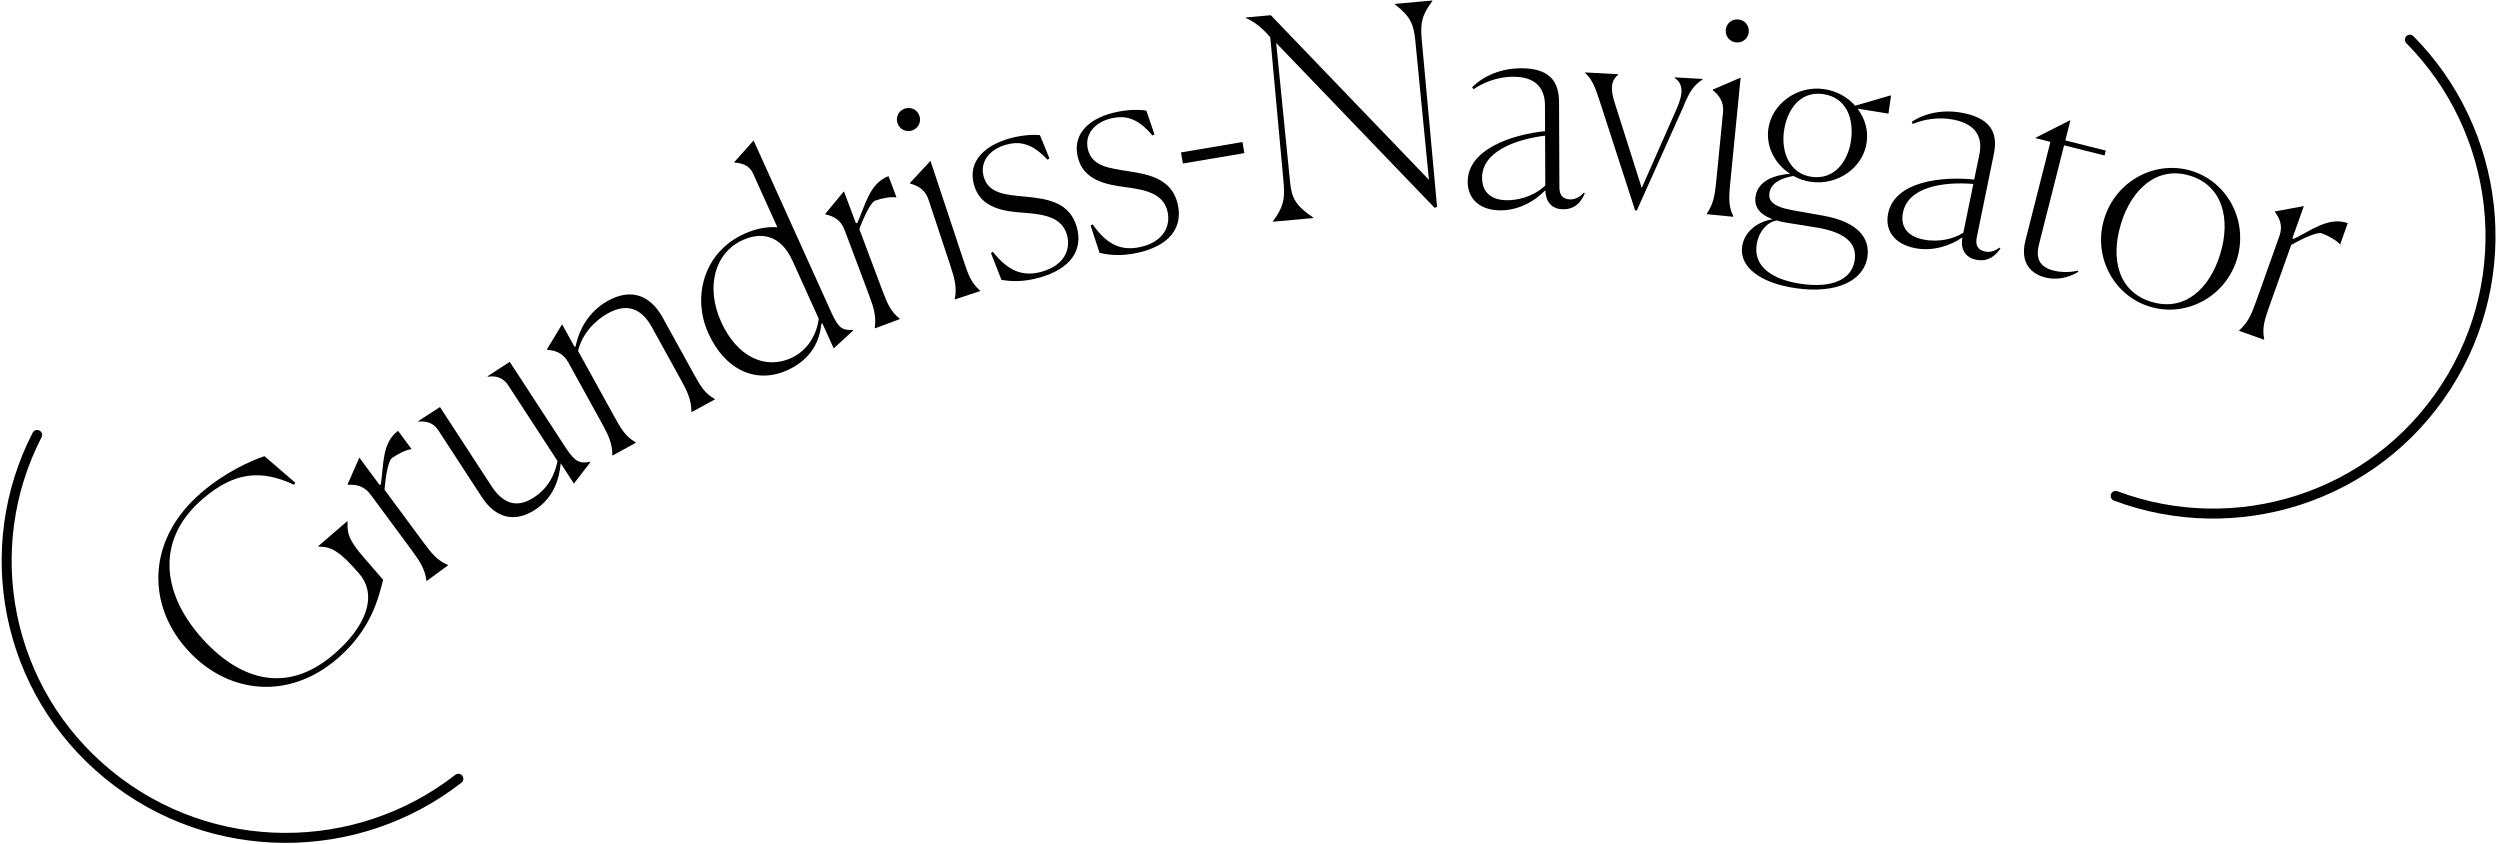 <svg width="376" height="127" viewBox="0 0 376 127" fill="none" xmlns="http://www.w3.org/2000/svg">
<path d="M50.777 99.031C43.17 105.584 33.824 104.245 27.918 97.428C22.01 90.611 22.23 81.032 30.222 74.146C33.913 70.966 37.703 69.323 39.77 68.603L44.41 72.599L44.237 72.916C39.207 70.541 35.142 71.026 30.488 75.035C23.362 81.174 24.434 89.138 30.064 95.635C35.666 102.1 42.904 104.695 50.222 98.391C54.973 94.298 56.909 89.611 53.998 86.251C51.141 82.954 49.873 82.203 47.918 82.21L47.862 82.146L52.227 78.386L52.283 78.449C52.139 80.418 52.691 81.508 54.853 84.004L57.627 87.204C56.969 89.615 56.009 94.523 50.777 99.031Z" fill="black"/>
<path d="M61.938 82.774L55.72 74.365C54.738 73.037 53.492 72.85 52.329 72.917L52.279 72.849L54.042 68.819L57.089 72.938L57.284 72.847C57.715 70.008 57.412 66.605 59.87 64.797L61.884 67.521L61.817 67.571C61.077 67.641 59.766 68.29 58.946 68.893C58.4 69.294 57.991 71.592 57.83 73.655L63.62 81.485C64.955 83.289 65.744 84.286 67.342 84.95L67.392 85.018L64.183 87.378L64.133 87.309C63.9 85.641 63.273 84.578 61.938 82.774Z" fill="black"/>
<path d="M80.447 76.686C77.352 78.69 74.491 77.87 72.481 74.784L65.919 64.711C65.203 63.611 64.136 63.293 62.947 63.408L62.9 63.337L66.173 61.218L73.89 73.065C75.668 75.796 77.731 76.478 80.293 74.819C82.57 73.345 83.49 71.186 83.853 69.337L76.414 57.915C75.744 56.886 74.702 56.452 73.37 56.659L73.324 56.587L76.668 54.422L85.077 67.333C86.556 69.603 87.296 69.73 88.734 69.454L88.781 69.525L86.319 72.733L84.331 69.683C84.101 72.202 83.186 74.912 80.447 76.686Z" fill="black"/>
<path d="M92.133 68.508L92.093 68.434C92.083 66.75 91.602 65.614 90.518 63.65L85.468 54.495C84.671 53.05 83.461 52.7 82.299 52.613L82.259 52.539L84.541 48.777L86.401 52.15L86.57 52.105C87.239 48.842 89.104 46.516 91.482 45.211C94.939 43.316 97.811 44.396 99.671 47.768L104.251 56.07C105.375 58.108 106.026 59.2 107.481 59.995L107.522 60.069L104.028 61.985L103.987 61.911C103.977 60.227 103.455 59.017 102.413 57.127L98.038 49.195C96.668 46.712 94.584 45.393 91.462 47.105C89.492 48.186 87.576 50.154 86.938 52.772L92.356 62.593C93.439 64.558 94.09 65.649 95.587 66.518L95.627 66.592L92.133 68.508Z" fill="black"/>
<path d="M118.405 55.688C113.725 57.792 109.045 55.673 106.535 50.121C104.058 44.645 105.848 37.902 111.959 35.156C113.699 34.373 115.42 34.063 116.916 34.18L113.254 26.082C112.696 24.849 111.57 24.52 110.471 24.457L110.437 24.38L113.34 21.126L125.056 47.038C126.155 49.467 126.754 49.661 128.275 49.627L128.309 49.705L125.391 52.408L123.682 48.63L123.527 48.699C123.312 51.208 122.04 54.054 118.405 55.688ZM123.14 47.945L119.2 39.231C117.264 34.951 114.09 35.032 111.731 36.093C107.477 38.005 106.092 43.175 108.464 48.419C110.835 53.663 115.066 55.611 118.934 53.873C121.409 52.761 122.792 50.468 123.14 47.945Z" fill="black"/>
<path d="M130.693 44.344L127.016 34.561C126.435 33.016 125.289 32.496 124.152 32.243L124.122 32.164L126.924 28.769L128.725 33.561L128.938 33.527C130.13 30.913 130.772 27.557 133.632 26.488L134.823 29.657L134.743 29.687C134.014 29.553 132.574 29.82 131.62 30.176C130.985 30.413 129.961 32.512 129.241 34.453L132.665 43.563C133.453 45.662 133.939 46.836 135.295 47.91L135.325 47.989L131.591 49.385L131.56 49.305C131.794 47.637 131.482 46.444 130.693 44.344Z" fill="black"/>
<path d="M137.179 19.623C136.254 19.928 135.289 19.444 134.982 18.521C134.676 17.597 135.161 16.636 136.087 16.33C137.014 16.025 137.978 16.509 138.285 17.432C138.591 18.355 138.106 19.317 137.179 19.623ZM142.938 39.952L139.636 29.994C139.143 28.508 138.005 27.904 136.879 27.607L136.852 27.526L139.945 24.19L144.939 39.248C145.644 41.376 146.084 42.568 147.396 43.694L147.423 43.775L143.637 45.023L143.61 44.942C143.909 43.285 143.631 42.04 142.938 39.952Z" fill="black"/>
<path d="M157.537 24.011C155.198 21.505 153.305 21.202 151.305 21.765C148.733 22.488 147.339 24.418 147.949 26.575C148.675 29.14 151.232 29.3 154.401 29.596C157.529 29.903 160.889 30.408 161.949 34.153C162.915 37.573 161.076 40.419 156.34 41.751C153.727 42.486 151.869 42.305 150.617 42.086L149.034 38.048L149.337 37.875C151.606 40.753 153.806 41.673 156.705 40.857C159.971 39.939 161.115 37.596 160.47 35.316C159.71 32.629 156.95 32.219 153.979 31.999C150.967 31.791 147.484 31.321 146.494 27.82C145.423 24.034 148.484 21.767 151.791 20.837C153.465 20.366 155.179 20.192 156.408 20.33L157.841 23.838L157.537 24.011Z" fill="black"/>
<path d="M173.325 20.379C171.134 17.742 169.262 17.331 167.232 17.778C164.623 18.352 163.12 20.199 163.604 22.388C164.181 24.99 166.725 25.297 169.871 25.774C172.976 26.26 176.301 26.958 177.143 30.758C177.911 34.227 175.909 36.963 171.104 38.02C168.453 38.603 166.609 38.316 165.371 38.026L164.024 33.904L164.338 33.748C166.436 36.752 168.579 37.796 171.52 37.149C174.834 36.42 176.111 34.146 175.6 31.833C174.996 29.107 172.264 28.539 169.311 28.149C166.316 27.769 162.866 27.099 162.08 23.546C161.23 19.705 164.417 17.618 167.772 16.88C169.47 16.506 171.191 16.431 172.41 16.639L173.638 20.223L173.325 20.379Z" fill="black"/>
<path d="M177.625 22.923L186.868 21.362L187.151 23.031L177.909 24.592L177.625 22.923Z" fill="black"/>
<path d="M194.015 27.253C194.25 29.822 194.861 30.913 197.496 32.712L197.505 32.796L191.463 33.346L191.456 33.262C193.048 31.121 193.278 29.911 193.043 27.341L191.05 5.608C189.951 4.307 188.66 3.235 187.377 2.715L187.369 2.631L191.129 2.289L214.91 27.047L212.868 6.168C212.632 3.598 212.101 2.457 209.808 0.67L209.8 0.586L215.418 0.074L215.426 0.158C213.833 2.3 213.596 3.426 213.839 6.079L216.133 31.097L215.765 31.259L191.938 6.462L194.015 27.253Z" fill="black"/>
<path d="M232.413 28.61C230.935 30.181 228.48 31.628 225.723 31.639C222.711 31.651 220.753 30.051 220.742 27.344C220.723 22.395 227.544 20.212 232.378 19.728L232.363 15.836C232.354 13.595 231.286 11.526 227.553 11.541C225.219 11.55 223.102 12.404 221.621 13.425L221.408 13.13C223.098 11.432 225.681 10.279 228.778 10.267C233.486 10.249 234.472 12.698 234.482 15.405L234.533 28.179C234.537 29.321 235.049 29.995 236.194 29.991C237.17 29.987 237.762 29.435 238.227 28.968L238.354 29.052C238.018 29.942 237.176 31.467 235.14 31.475C233.315 31.483 232.462 30.259 232.413 28.61ZM232.411 27.891L232.381 20.404C227.802 20.972 222.888 22.852 222.904 26.744C222.911 28.732 224.062 30.123 226.735 30.113C229.067 30.104 231.227 29.08 232.411 27.891Z" fill="black"/>
<path d="M238.405 10.976L238.41 10.892L243.366 11.166L243.361 11.251C242.427 12.004 242.065 13.17 242.904 15.631L246.917 28.265L252.119 16.48C253.235 14 253.143 12.597 251.874 11.722L251.879 11.638L256.072 11.87L256.067 11.954C254.743 12.855 254.147 13.627 253.112 16.196L246.176 31.655L245.921 31.641L240.664 15.422C239.907 13.008 239.378 11.835 238.405 10.976Z" fill="black"/>
<path d="M258.121 27.294L259.148 16.855C259.3 15.297 258.505 14.285 257.596 13.559L257.605 13.474L261.788 11.673L260.236 27.459C260.018 29.689 259.935 30.956 260.677 32.516L260.669 32.601L256.7 32.213L256.708 32.129C257.655 30.734 257.907 29.483 258.121 27.294ZM261.115 6.38C260.144 6.285 259.459 5.453 259.554 4.485C259.648 3.517 260.483 2.833 261.454 2.928C262.425 3.023 263.111 3.855 263.015 4.823C262.92 5.791 262.085 6.475 261.115 6.38Z" fill="black"/>
<path d="M270.119 43.35C264.786 42.593 261.575 40.172 262.017 37.074C262.352 34.729 264.535 33.244 266.628 32.986C264.553 32.221 263.82 31.049 264.029 29.584C264.382 27.113 267.027 26.292 269.235 26.136C266.918 24.653 265.579 22.028 265.962 19.349C266.488 15.663 270.236 12.82 274.31 13.399C276.199 13.667 277.867 14.587 279.009 15.903L284.328 14.351L284.407 14.405L284.024 17.084L283.856 17.061L279.374 16.339C280.491 17.822 281.013 19.562 280.744 21.447C280.207 25.215 276.393 27.921 272.361 27.349C271.395 27.211 270.537 26.919 269.745 26.465C267.681 26.813 266.326 27.603 266.117 29.068C265.973 30.073 266.477 31.042 269.484 31.597L274.289 32.45C279.509 33.404 281.255 35.874 280.867 38.595C280.341 42.28 276.167 44.208 270.119 43.35ZM278.953 39.093C279.318 36.539 277.446 34.949 273.348 34.239L268.698 33.493C268.153 33.416 267.654 33.302 267.246 33.159C265.897 33.309 264.487 34.776 264.195 36.827C263.735 40.052 266.447 42.06 270.941 42.698C275.476 43.341 278.523 42.108 278.953 39.093ZM278.393 21.113C278.853 17.888 277.73 14.653 274.202 14.152C270.675 13.652 268.756 16.583 268.314 19.682C267.866 22.823 269.108 26.118 272.468 26.595C275.828 27.072 277.926 24.379 278.393 21.113Z" fill="black"/>
<path d="M295.141 35.707C293.373 36.944 290.674 37.862 287.972 37.312C285.021 36.712 283.431 34.748 283.975 32.095C284.967 27.247 292.092 26.495 296.923 27.004L297.704 23.191C298.153 20.994 297.53 18.752 293.872 18.008C291.586 17.543 289.339 17.948 287.68 18.647L287.531 18.314C289.534 16.995 292.298 16.392 295.333 17.01C299.946 17.949 300.41 20.547 299.867 23.199L297.304 35.715C297.075 36.834 297.438 37.599 298.561 37.827C299.516 38.022 300.209 37.601 300.759 37.238L300.867 37.347C300.356 38.149 299.22 39.472 297.224 39.066C295.437 38.702 294.852 37.331 295.141 35.707ZM295.286 35.002L296.788 27.667C292.188 27.292 286.994 28.134 286.213 31.947C285.814 33.894 286.656 35.49 289.275 36.024C291.561 36.489 293.884 35.925 295.286 35.002Z" fill="black"/>
<path d="M304.624 36.183L308.383 21.338L306.162 20.779L306.183 20.697L311.302 18.104L311.385 18.124L310.626 21.118L316.714 22.65L316.527 23.388L310.439 21.856L306.659 36.783C306.13 38.874 306.765 40.168 308.863 40.696C310.343 41.069 311.835 40.877 312.536 40.705L312.576 40.889C311.855 41.319 309.939 42.319 307.594 41.729C305.662 41.242 303.731 39.71 304.624 36.183Z" fill="black"/>
<path d="M316.475 32.905C318.214 27.199 324.14 24.044 329.579 25.691C335.018 27.338 338.183 33.248 336.444 38.954C334.706 44.66 328.791 47.775 323.352 46.127C317.914 44.48 314.736 38.611 316.475 32.905ZM333.928 38.191C335.531 32.931 334.268 27.907 329.357 26.419C324.447 24.932 320.594 28.406 318.992 33.667C317.388 38.928 318.582 43.887 323.575 45.399C328.566 46.911 332.325 43.452 333.928 38.191Z" fill="black"/>
<path d="M339.321 45.329L342.829 35.485C343.382 33.931 342.841 32.797 342.135 31.873L342.163 31.793L346.499 30.995L344.781 35.818L344.967 35.928C347.566 34.695 350.225 32.54 353.103 33.559L351.967 36.747L351.888 36.719C351.415 36.148 350.141 35.427 349.182 35.087C348.542 34.861 346.405 35.809 344.6 36.831L341.334 45.997C340.581 48.109 340.195 49.319 340.537 51.011L340.509 51.091L336.752 49.76L336.78 49.681C338.037 48.555 338.568 47.442 339.321 45.329Z" fill="black"/>
<path d="M68.938 117.125C53.77 128.968 31.83 129.193 16.312 116.527C0.795 103.861 -3.208 82.46 5.586 65.414" stroke="black" stroke-width="1.5" stroke-linecap="round" stroke-linejoin="round"/>
<path d="M362.446 5.969C375.992 19.646 378.739 41.349 367.9 58.156C357.062 74.962 336.195 81.356 318.196 74.583" stroke="black" stroke-width="1.5" stroke-linecap="round" stroke-linejoin="round"/>
</svg>
